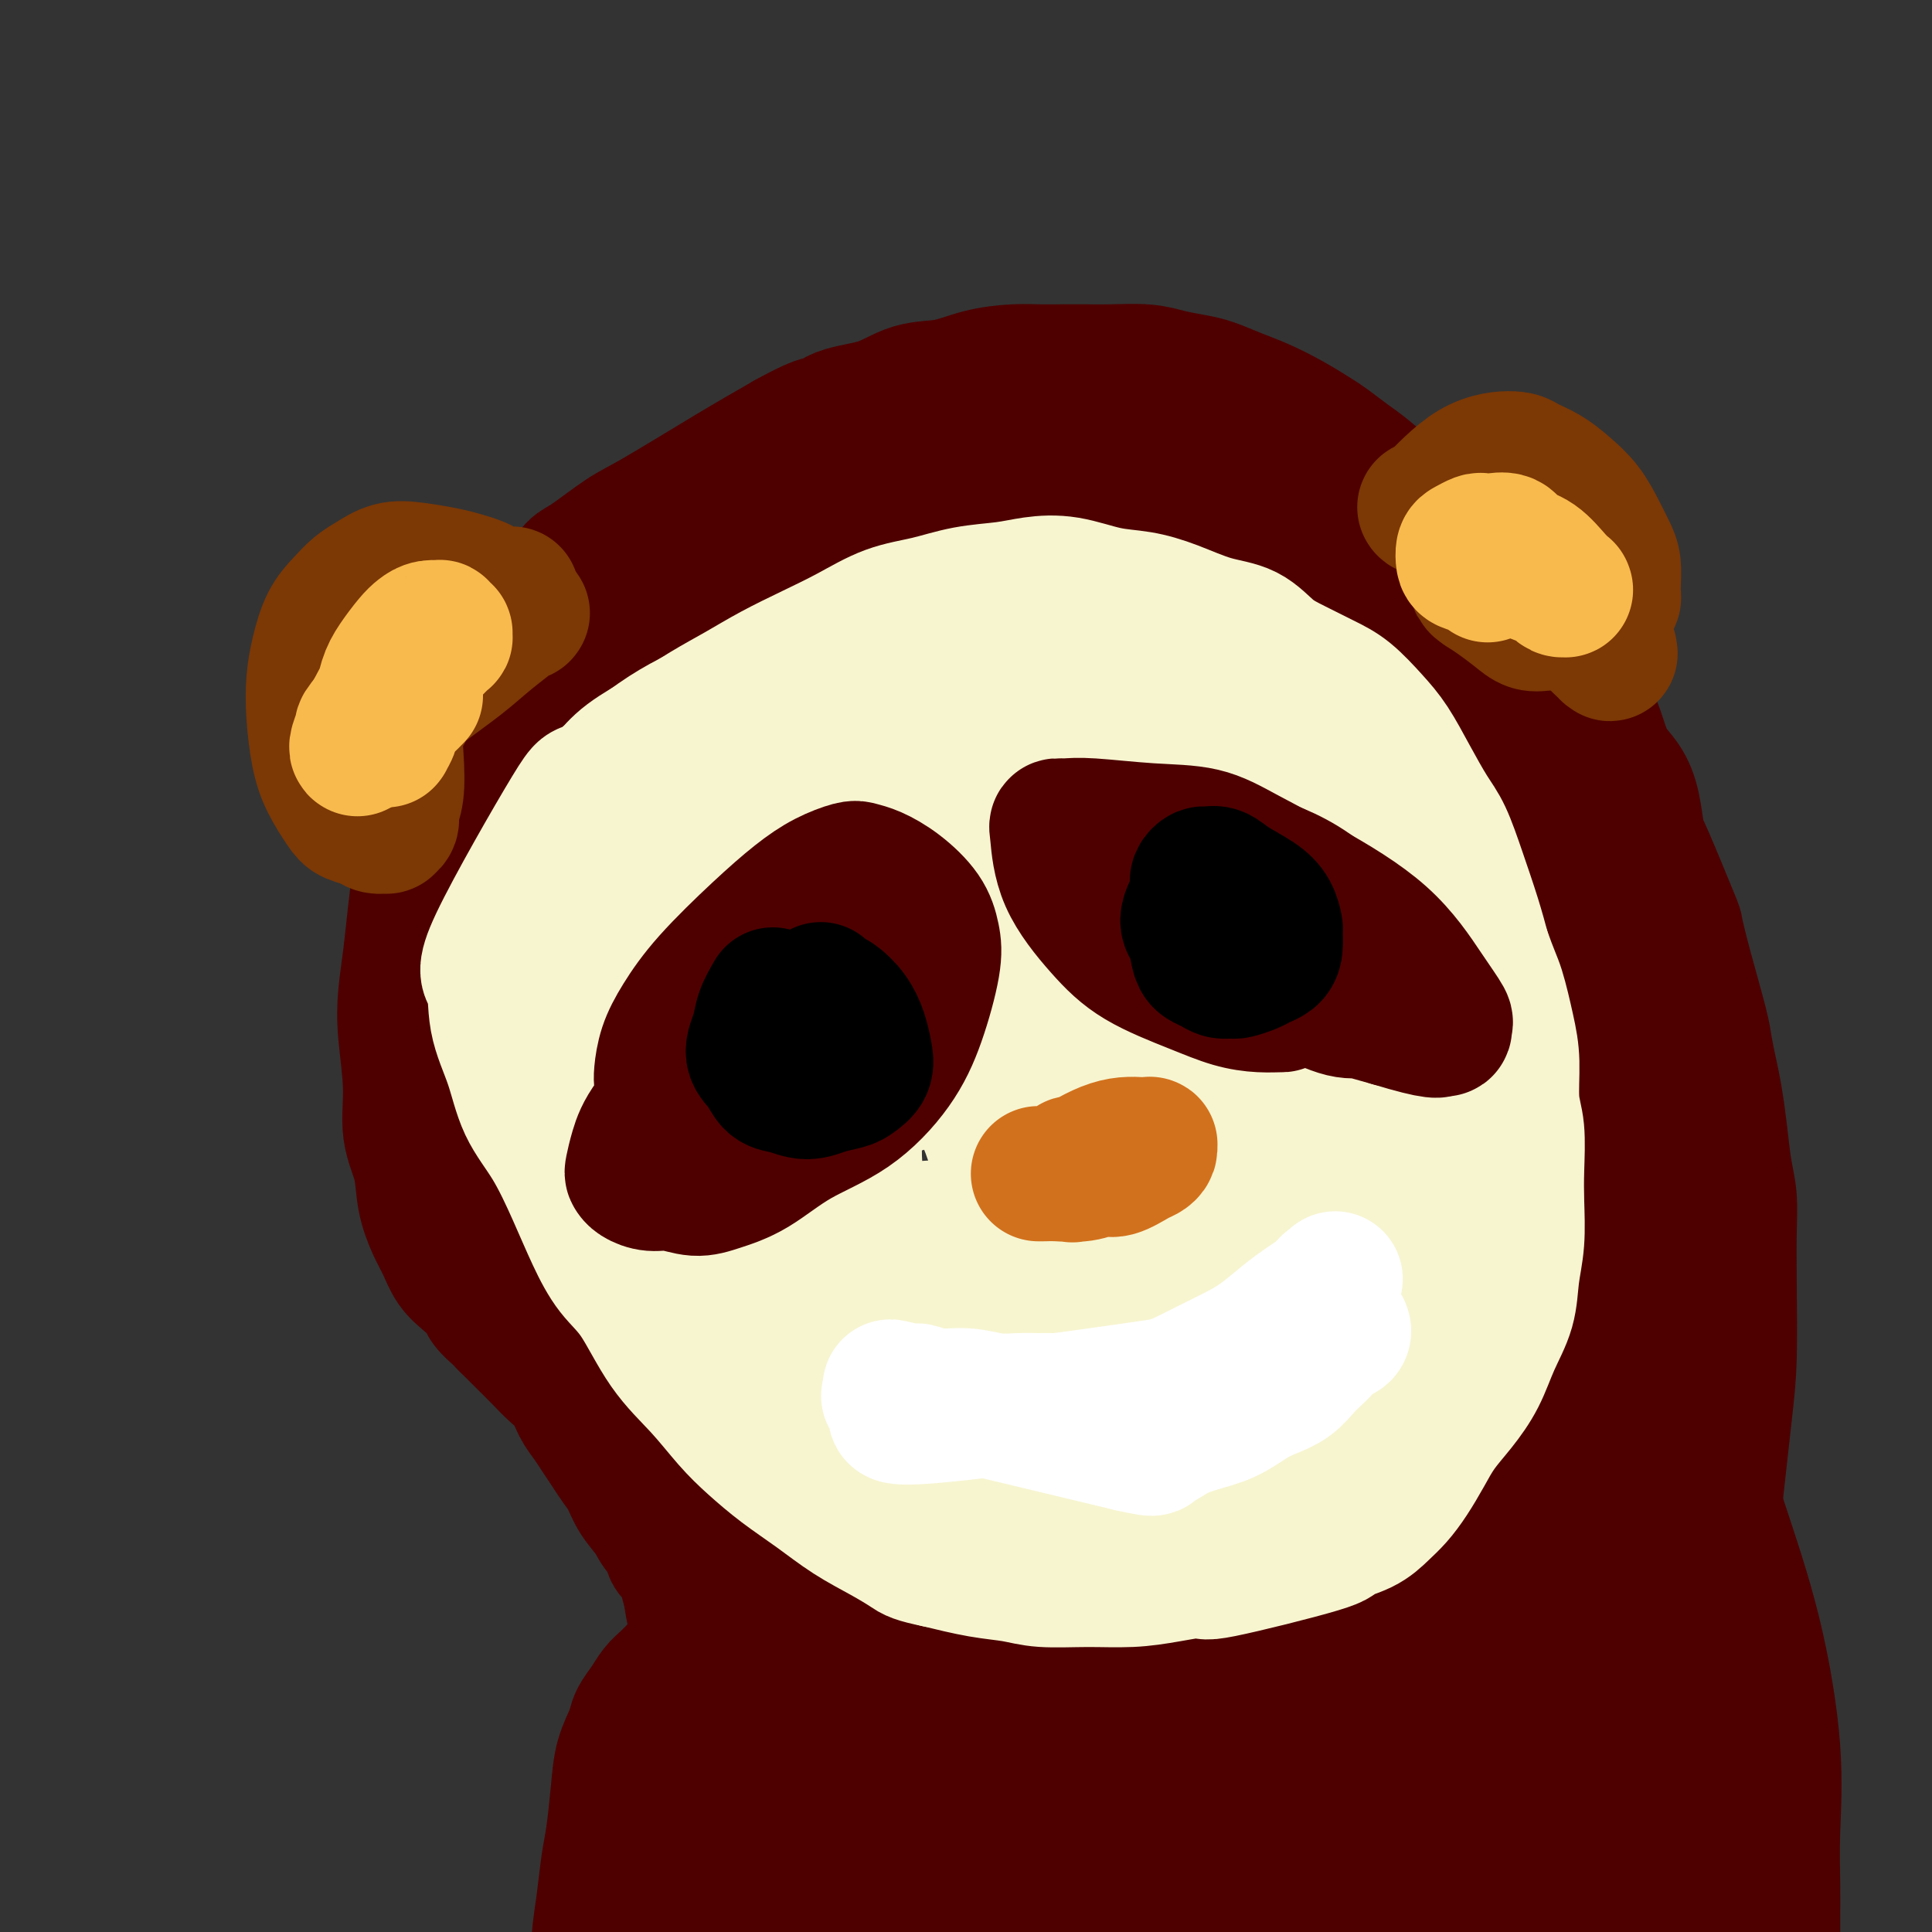 <svg viewBox='0 0 400 400' version='1.1' xmlns='http://www.w3.org/2000/svg' xmlns:xlink='http://www.w3.org/1999/xlink'><rect x="0" y="0" width="400" height="400" fill="#333333" stroke="none"/><g fill='none' stroke='#4E0000' stroke-width='28' stroke-linecap='round' stroke-linejoin='round'><path d='M144,389c0.448,-0.198 0.895,-0.397 1,-1c0.105,-0.603 -0.133,-1.611 0,-3c0.133,-1.389 0.638,-3.161 1,-5c0.362,-1.839 0.581,-3.746 1,-6c0.419,-2.254 1.039,-4.856 1,-7c-0.039,-2.144 -0.735,-3.829 -1,-6c-0.265,-2.171 -0.098,-4.828 0,-7c0.098,-2.172 0.128,-3.859 0,-6c-0.128,-2.141 -0.414,-4.738 -1,-7c-0.586,-2.262 -1.471,-4.190 -2,-6c-0.529,-1.810 -0.700,-3.501 -1,-5c-0.300,-1.499 -0.728,-2.806 -1,-4c-0.272,-1.194 -0.390,-2.276 -1,-3c-0.610,-0.724 -1.714,-1.092 -2,-2c-0.286,-0.908 0.247,-2.357 0,-3c-0.247,-0.643 -1.273,-0.479 -2,-1c-0.727,-0.521 -1.153,-1.728 -2,-3c-0.847,-1.272 -2.114,-2.609 -3,-4c-0.886,-1.391 -1.392,-2.837 -2,-4c-0.608,-1.163 -1.318,-2.043 -2,-3c-0.682,-0.957 -1.337,-1.992 -2,-3c-0.663,-1.008 -1.336,-1.988 -2,-3c-0.664,-1.012 -1.321,-2.055 -2,-3c-0.679,-0.945 -1.382,-1.793 -2,-3c-0.618,-1.207 -1.152,-2.774 -2,-4c-0.848,-1.226 -2.011,-2.112 -3,-3c-0.989,-0.888 -1.805,-1.777 -3,-3c-1.195,-1.223 -2.770,-2.778 -4,-4c-1.230,-1.222 -2.115,-2.111 -3,-3'/><path d='M105,274c-2.349,-2.365 -1.721,-1.776 -2,-2c-0.279,-0.224 -1.464,-1.259 -2,-2c-0.536,-0.741 -0.422,-1.186 -1,-2c-0.578,-0.814 -1.847,-1.997 -3,-3c-1.153,-1.003 -2.192,-1.827 -3,-3c-0.808,-1.173 -1.387,-2.694 -2,-4c-0.613,-1.306 -1.259,-2.395 -2,-4c-0.741,-1.605 -1.575,-3.726 -2,-6c-0.425,-2.274 -0.440,-4.703 -1,-7c-0.560,-2.297 -1.664,-4.463 -2,-7c-0.336,-2.537 0.095,-5.446 0,-9c-0.095,-3.554 -0.716,-7.755 -1,-11c-0.284,-3.245 -0.232,-5.535 0,-8c0.232,-2.465 0.642,-5.107 1,-8c0.358,-2.893 0.663,-6.039 1,-9c0.337,-2.961 0.705,-5.737 1,-9c0.295,-3.263 0.516,-7.014 3,-14c2.484,-6.986 7.231,-17.206 10,-23c2.769,-5.794 3.560,-7.163 6,-10c2.440,-2.837 6.531,-7.142 9,-10c2.469,-2.858 3.317,-4.268 4,-5c0.683,-0.732 1.199,-0.784 3,-2c1.801,-1.216 4.885,-3.594 7,-5c2.115,-1.406 3.262,-1.840 7,-4c3.738,-2.160 10.068,-6.046 15,-9c4.932,-2.954 8.466,-4.977 12,-7'/><path d='M163,91c8.543,-4.755 7.900,-3.143 8,-3c0.100,0.143 0.944,-1.184 3,-2c2.056,-0.816 5.326,-1.123 8,-2c2.674,-0.877 4.752,-2.326 7,-3c2.248,-0.674 4.666,-0.573 7,-1c2.334,-0.427 4.585,-1.382 7,-2c2.415,-0.618 4.996,-0.897 7,-1c2.004,-0.103 3.431,-0.028 5,0c1.569,0.028 3.279,0.010 5,0c1.721,-0.010 3.454,-0.014 5,0c1.546,0.014 2.905,0.044 5,0c2.095,-0.044 4.927,-0.163 7,0c2.073,0.163 3.389,0.609 5,1c1.611,0.391 3.518,0.726 5,1c1.482,0.274 2.540,0.486 4,1c1.460,0.514 3.324,1.330 5,2c1.676,0.670 3.165,1.194 5,2c1.835,0.806 4.016,1.894 6,3c1.984,1.106 3.772,2.229 5,3c1.228,0.771 1.896,1.192 3,2c1.104,0.808 2.644,2.005 4,3c1.356,0.995 2.528,1.787 4,3c1.472,1.213 3.243,2.848 5,4c1.757,1.152 3.498,1.822 5,3c1.502,1.178 2.764,2.864 4,4c1.236,1.136 2.445,1.723 4,3c1.555,1.277 3.455,3.243 5,5c1.545,1.757 2.734,3.306 4,5c1.266,1.694 2.610,3.533 4,5c1.390,1.467 2.826,2.562 4,4c1.174,1.438 2.087,3.219 3,5'/><path d='M321,136c5.309,5.854 4.581,4.988 5,6c0.419,1.012 1.986,3.903 3,6c1.014,2.097 1.476,3.402 2,5c0.524,1.598 1.110,3.489 2,5c0.890,1.511 2.085,2.641 3,4c0.915,1.359 1.550,2.947 2,5c0.450,2.053 0.714,4.570 1,6c0.286,1.430 0.595,1.772 2,5c1.405,3.228 3.906,9.341 5,12c1.094,2.659 0.779,1.862 1,3c0.221,1.138 0.976,4.210 2,8c1.024,3.790 2.316,8.299 3,11c0.684,2.701 0.760,3.593 1,5c0.240,1.407 0.642,3.329 1,5c0.358,1.671 0.670,3.090 1,5c0.330,1.910 0.677,4.312 1,7c0.323,2.688 0.623,5.661 1,8c0.377,2.339 0.831,4.042 1,6c0.169,1.958 0.053,4.170 0,7c-0.053,2.830 -0.042,6.279 0,11c0.042,4.721 0.116,10.713 0,15c-0.116,4.287 -0.423,6.869 -1,12c-0.577,5.131 -1.425,12.811 -2,18c-0.575,5.189 -0.878,7.887 -2,14c-1.122,6.113 -3.063,15.641 -4,21c-0.937,5.359 -0.870,6.550 -1,9c-0.130,2.450 -0.458,6.160 -1,11c-0.542,4.840 -1.298,10.812 -2,16c-0.702,5.188 -1.351,9.594 -2,14'/><path d='M343,396c-2.554,18.228 -1.938,12.297 -2,11c-0.062,-1.297 -0.801,2.039 -1,4c-0.199,1.961 0.142,2.549 0,3c-0.142,0.451 -0.768,0.767 -1,1c-0.232,0.233 -0.070,0.383 0,0c0.070,-0.383 0.046,-1.298 0,-1c-0.046,0.298 -0.116,1.811 0,0c0.116,-1.811 0.418,-6.945 0,-17c-0.418,-10.055 -1.557,-25.032 -3,-45c-1.443,-19.968 -3.189,-44.928 -4,-62c-0.811,-17.072 -0.688,-26.257 -2,-35c-1.312,-8.743 -4.059,-17.046 -6,-25c-1.941,-7.954 -3.076,-15.559 -4,-20c-0.924,-4.441 -1.637,-5.717 -2,-7c-0.363,-1.283 -0.375,-2.573 -1,-4c-0.625,-1.427 -1.864,-2.990 -3,-3c-1.136,-0.010 -2.168,1.535 -3,2c-0.832,0.465 -1.463,-0.149 -4,4c-2.537,4.149 -6.978,13.062 -11,22c-4.022,8.938 -7.623,17.902 -12,29c-4.377,11.098 -9.530,24.331 -13,37c-3.470,12.669 -5.258,24.773 -7,37c-1.742,12.227 -3.440,24.575 -5,35c-1.560,10.425 -2.983,18.925 -4,27c-1.017,8.075 -1.629,15.725 -3,22c-1.371,6.275 -3.502,11.177 -5,15c-1.498,3.823 -2.365,6.568 -3,8c-0.635,1.432 -1.039,1.552 -2,1c-0.961,-0.552 -2.481,-1.776 -4,-3'/><path d='M238,432c-1.990,-2.457 -3.964,-7.600 -6,-13c-2.036,-5.400 -4.135,-11.058 -6,-17c-1.865,-5.942 -3.497,-12.167 -5,-20c-1.503,-7.833 -2.876,-17.272 -4,-27c-1.124,-9.728 -2.000,-19.744 -3,-28c-1.000,-8.256 -2.125,-14.753 -3,-23c-0.875,-8.247 -1.499,-18.243 -2,-23c-0.501,-4.757 -0.880,-4.274 -1,-6c-0.120,-1.726 0.020,-5.660 0,-7c-0.020,-1.340 -0.200,-0.085 0,0c0.200,0.085 0.781,-1.000 0,3c-0.781,4.000 -2.924,13.085 -6,22c-3.076,8.915 -7.085,17.661 -10,28c-2.915,10.339 -4.737,22.273 -6,35c-1.263,12.727 -1.968,26.249 -3,37c-1.032,10.751 -2.392,18.731 -3,25c-0.608,6.269 -0.465,10.825 -1,13c-0.535,2.175 -1.749,1.968 -2,2c-0.251,0.032 0.462,0.302 0,0c-0.462,-0.302 -2.099,-1.178 -4,-4c-1.901,-2.822 -4.067,-7.591 -6,-11c-1.933,-3.409 -3.633,-5.458 -5,-10c-1.367,-4.542 -2.399,-11.579 -3,-17c-0.601,-5.421 -0.769,-9.227 -1,-14c-0.231,-4.773 -0.523,-10.512 0,-16c0.523,-5.488 1.861,-10.724 3,-16c1.139,-5.276 2.079,-10.590 3,-15c0.921,-4.410 1.824,-7.914 3,-11c1.176,-3.086 2.624,-5.754 4,-9c1.376,-3.246 2.679,-7.070 4,-10c1.321,-2.930 2.661,-4.965 4,-7'/><path d='M179,293c2.021,-4.250 1.072,-1.874 1,-1c-0.072,0.874 0.733,0.246 1,0c0.267,-0.246 -0.003,-0.109 0,0c0.003,0.109 0.279,0.190 0,1c-0.279,0.810 -1.112,2.348 -2,6c-0.888,3.652 -1.830,9.418 -3,16c-1.170,6.582 -2.569,13.980 -5,21c-2.431,7.020 -5.894,13.662 -8,20c-2.106,6.338 -2.854,12.371 -4,18c-1.146,5.629 -2.689,10.852 -4,16c-1.311,5.148 -2.389,10.220 -3,15c-0.611,4.780 -0.756,9.266 -1,13c-0.244,3.734 -0.586,6.714 -1,9c-0.414,2.286 -0.898,3.879 -1,5c-0.102,1.121 0.179,1.771 0,2c-0.179,0.229 -0.819,0.037 -1,0c-0.181,-0.037 0.099,0.080 0,0c-0.099,-0.080 -0.575,-0.357 -1,-1c-0.425,-0.643 -0.800,-1.651 -1,-2c-0.200,-0.349 -0.225,-0.038 -1,-2c-0.775,-1.962 -2.301,-6.198 -3,-9c-0.699,-2.802 -0.572,-4.170 -1,-6c-0.428,-1.830 -1.412,-4.123 -2,-6c-0.588,-1.877 -0.781,-3.338 -1,-5c-0.219,-1.662 -0.463,-3.527 -1,-5c-0.537,-1.473 -1.365,-2.555 -2,-3c-0.635,-0.445 -1.076,-0.252 -1,0c0.076,0.252 0.670,0.562 1,1c0.330,0.438 0.397,1.002 0,2c-0.397,0.998 -1.256,2.428 -2,4c-0.744,1.572 -1.372,3.286 -2,5'/><path d='M131,407c-0.962,2.912 -1.368,4.193 -2,6c-0.632,1.807 -1.490,4.141 -2,6c-0.510,1.859 -0.672,3.243 -1,4c-0.328,0.757 -0.824,0.888 -1,1c-0.176,0.112 -0.033,0.205 0,0c0.033,-0.205 -0.043,-0.710 0,-1c0.043,-0.290 0.207,-0.367 0,-1c-0.207,-0.633 -0.785,-1.821 -1,-3c-0.215,-1.179 -0.069,-2.349 0,-4c0.069,-1.651 0.060,-3.785 0,-6c-0.060,-2.215 -0.170,-4.513 0,-7c0.170,-2.487 0.622,-5.164 1,-8c0.378,-2.836 0.683,-5.830 1,-8c0.317,-2.170 0.648,-3.515 1,-6c0.352,-2.485 0.727,-6.111 1,-9c0.273,-2.889 0.443,-5.043 1,-7c0.557,-1.957 1.500,-3.718 2,-5c0.500,-1.282 0.557,-2.087 1,-3c0.443,-0.913 1.272,-1.934 2,-3c0.728,-1.066 1.354,-2.175 2,-3c0.646,-0.825 1.313,-1.365 2,-2c0.687,-0.635 1.396,-1.364 2,-2c0.604,-0.636 1.105,-1.177 2,-2c0.895,-0.823 2.185,-1.927 3,-3c0.815,-1.073 1.156,-2.116 2,-4c0.844,-1.884 2.191,-4.611 3,-6c0.809,-1.389 1.079,-1.441 2,-5c0.921,-3.559 2.494,-10.624 3,-14c0.506,-3.376 -0.056,-3.063 0,-5c0.056,-1.937 0.730,-6.125 1,-10c0.270,-3.875 0.135,-7.438 0,-11'/><path d='M156,286c0.553,-8.765 -0.063,-10.679 -1,-14c-0.937,-3.321 -2.194,-8.050 -3,-13c-0.806,-4.950 -1.161,-10.122 -2,-15c-0.839,-4.878 -2.161,-9.463 -3,-14c-0.839,-4.537 -1.194,-9.026 -2,-13c-0.806,-3.974 -2.062,-7.433 -3,-11c-0.938,-3.567 -1.558,-7.241 -2,-10c-0.442,-2.759 -0.706,-4.601 -1,-6c-0.294,-1.399 -0.617,-2.353 -1,-3c-0.383,-0.647 -0.827,-0.986 -1,-1c-0.173,-0.014 -0.076,0.296 0,0c0.076,-0.296 0.132,-1.197 0,0c-0.132,1.197 -0.453,4.491 0,13c0.453,8.509 1.679,22.231 3,35c1.321,12.769 2.738,24.583 5,36c2.262,11.417 5.370,22.437 8,32c2.630,9.563 4.782,17.669 7,25c2.218,7.331 4.503,13.887 7,19c2.497,5.113 5.205,8.782 7,13c1.795,4.218 2.677,8.984 3,11c0.323,2.016 0.088,1.283 0,1c-0.088,-0.283 -0.029,-0.117 0,0c0.029,0.117 0.028,0.186 -1,-1c-1.028,-1.186 -3.083,-3.627 -5,-6c-1.917,-2.373 -3.696,-4.677 -6,-8c-2.304,-3.323 -5.132,-7.665 -8,-13c-2.868,-5.335 -5.774,-11.661 -9,-18c-3.226,-6.339 -6.772,-12.689 -10,-18c-3.228,-5.311 -6.138,-9.584 -8,-14c-1.862,-4.416 -2.675,-8.976 -4,-14c-1.325,-5.024 -3.163,-10.512 -5,-16'/><path d='M121,263c-3.866,-11.340 -9.032,-24.688 -12,-31c-2.968,-6.312 -3.738,-5.586 -4,-7c-0.262,-1.414 -0.015,-4.966 0,-7c0.015,-2.034 -0.201,-2.549 0,-3c0.201,-0.451 0.821,-0.836 1,-1c0.179,-0.164 -0.082,-0.105 0,0c0.082,0.105 0.507,0.256 3,2c2.493,1.744 7.055,5.081 12,10c4.945,4.919 10.273,11.422 16,19c5.727,7.578 11.855,16.232 16,25c4.145,8.768 6.309,17.650 10,28c3.691,10.350 8.911,22.167 13,32c4.089,9.833 7.047,17.682 10,25c2.953,7.318 5.901,14.104 9,20c3.099,5.896 6.348,10.901 9,16c2.652,5.099 4.708,10.292 6,14c1.292,3.708 1.821,5.931 2,7c0.179,1.069 0.008,0.985 0,1c-0.008,0.015 0.146,0.129 0,0c-0.146,-0.129 -0.591,-0.500 -1,-1c-0.409,-0.500 -0.780,-1.128 -2,-3c-1.220,-1.872 -3.288,-4.989 -6,-9c-2.712,-4.011 -6.069,-8.916 -9,-16c-2.931,-7.084 -5.438,-16.346 -7,-24c-1.562,-7.654 -2.180,-13.698 -2,-20c0.180,-6.302 1.159,-12.860 2,-20c0.841,-7.140 1.545,-14.862 3,-21c1.455,-6.138 3.661,-10.691 6,-15c2.339,-4.309 4.811,-8.374 7,-11c2.189,-2.626 4.094,-3.813 6,-5'/><path d='M209,268c2.307,-2.812 1.575,-1.842 2,0c0.425,1.842 2.009,4.556 5,10c2.991,5.444 7.390,13.617 10,22c2.610,8.383 3.431,16.978 4,26c0.569,9.022 0.888,18.473 1,27c0.112,8.527 0.019,16.129 0,22c-0.019,5.871 0.038,10.011 0,12c-0.038,1.989 -0.170,1.828 0,2c0.170,0.172 0.643,0.678 1,0c0.357,-0.678 0.597,-2.542 1,-4c0.403,-1.458 0.969,-2.512 3,-9c2.031,-6.488 5.528,-18.410 10,-30c4.472,-11.590 9.920,-22.848 14,-33c4.080,-10.152 6.791,-19.197 8,-27c1.209,-7.803 0.915,-14.364 1,-19c0.085,-4.636 0.550,-7.348 1,-9c0.450,-1.652 0.885,-2.243 1,-2c0.115,0.243 -0.089,1.322 0,0c0.089,-1.322 0.470,-5.045 0,0c-0.470,5.045 -1.791,18.857 -3,30c-1.209,11.143 -2.305,19.615 -3,30c-0.695,10.385 -0.987,22.681 -1,34c-0.013,11.319 0.253,21.660 1,30c0.747,8.340 1.975,14.680 3,20c1.025,5.320 1.848,9.619 3,13c1.152,3.381 2.632,5.842 3,7c0.368,1.158 -0.376,1.011 0,2c0.376,0.989 1.870,3.112 3,4c1.130,0.888 1.894,0.539 2,0c0.106,-0.539 -0.447,-1.270 -1,-2'/><path d='M278,424c1.020,0.618 0.071,-3.337 0,-7c-0.071,-3.663 0.738,-7.033 2,-13c1.262,-5.967 2.978,-14.531 5,-22c2.022,-7.469 4.351,-13.845 6,-19c1.649,-5.155 2.620,-9.090 4,-12c1.380,-2.910 3.170,-4.795 4,-7c0.830,-2.205 0.700,-4.729 1,-7c0.300,-2.271 1.029,-4.290 2,-6c0.971,-1.710 2.186,-3.111 3,-4c0.814,-0.889 1.229,-1.264 2,-2c0.771,-0.736 1.898,-1.832 3,-3c1.102,-1.168 2.180,-2.409 3,-3c0.820,-0.591 1.382,-0.533 2,-1c0.618,-0.467 1.294,-1.460 2,-2c0.706,-0.540 1.444,-0.628 2,-1c0.556,-0.372 0.930,-1.028 1,-1c0.070,0.028 -0.166,0.740 0,1c0.166,0.260 0.732,0.068 1,0c0.268,-0.068 0.236,-0.012 1,0c0.764,0.012 2.323,-0.020 4,0c1.677,0.020 3.473,0.091 5,0c1.527,-0.091 2.785,-0.343 4,0c1.215,0.343 2.387,1.280 4,3c1.613,1.720 3.666,4.222 5,4c1.334,-0.222 1.950,-3.168 3,6c1.050,9.168 2.533,30.451 3,39c0.467,8.549 -0.081,4.364 0,4c0.081,-0.364 0.791,3.094 1,5c0.209,1.906 -0.083,2.259 0,3c0.083,0.741 0.542,1.871 1,3'/><path d='M352,382c0.804,8.928 0.313,4.249 0,3c-0.313,-1.249 -0.448,0.934 0,3c0.448,2.066 1.478,4.015 2,6c0.522,1.985 0.536,4.004 1,6c0.464,1.996 1.378,3.968 2,6c0.622,2.032 0.952,4.125 2,7c1.048,2.875 2.813,6.532 4,9c1.187,2.468 1.794,3.746 2,5c0.206,1.254 0.011,2.484 0,3c-0.011,0.516 0.162,0.319 0,0c-0.162,-0.319 -0.660,-0.761 -1,-1c-0.340,-0.239 -0.522,-0.275 -1,-1c-0.478,-0.725 -1.253,-2.140 -2,-3c-0.747,-0.860 -1.467,-1.166 -2,-2c-0.533,-0.834 -0.879,-2.197 -1,-3c-0.121,-0.803 -0.018,-1.046 0,-2c0.018,-0.954 -0.050,-2.620 0,-4c0.050,-1.380 0.217,-2.476 0,-4c-0.217,-1.524 -0.819,-3.477 -1,-7c-0.181,-3.523 0.058,-8.616 0,-17c-0.058,-8.384 -0.412,-20.060 -1,-29c-0.588,-8.940 -1.410,-15.143 -2,-20c-0.590,-4.857 -0.947,-8.369 -1,-12c-0.053,-3.631 0.197,-7.381 0,-11c-0.197,-3.619 -0.840,-7.108 -1,-9c-0.160,-1.892 0.163,-2.188 0,-4c-0.163,-1.812 -0.813,-5.142 -1,-7c-0.187,-1.858 0.089,-2.245 0,-3c-0.089,-0.755 -0.545,-1.877 -1,-3'/><path d='M350,288c-1.407,-20.649 -0.924,-6.271 -1,-1c-0.076,5.271 -0.709,1.436 -1,0c-0.291,-1.436 -0.238,-0.471 0,1c0.238,1.471 0.663,3.449 2,8c1.337,4.551 3.588,11.675 6,19c2.412,7.325 4.986,14.853 7,23c2.014,8.147 3.468,16.915 4,24c0.532,7.085 0.143,12.489 0,17c-0.143,4.511 -0.038,8.130 0,11c0.038,2.870 0.011,4.990 0,7c-0.011,2.010 -0.004,3.909 0,5c0.004,1.091 0.006,1.372 0,2c-0.006,0.628 -0.019,1.601 0,2c0.019,0.399 0.071,0.224 0,1c-0.071,0.776 -0.264,2.503 0,4c0.264,1.497 0.986,2.766 2,5c1.014,2.234 2.320,5.435 3,8c0.680,2.565 0.733,4.496 1,6c0.267,1.504 0.748,2.582 1,3c0.252,0.418 0.276,0.177 0,0c-0.276,-0.177 -0.850,-0.288 -1,0c-0.150,0.288 0.125,0.975 0,1c-0.125,0.025 -0.652,-0.614 -1,-1c-0.348,-0.386 -0.519,-0.521 -1,-1c-0.481,-0.479 -1.273,-1.304 -2,-2c-0.727,-0.696 -1.388,-1.264 -2,-2c-0.612,-0.736 -1.175,-1.639 -2,-4c-0.825,-2.361 -1.913,-6.181 -3,-10'/><path d='M362,414c-1.426,-6.651 -2.490,-16.279 -3,-29c-0.510,-12.721 -0.466,-28.535 -3,-40c-2.534,-11.465 -7.645,-18.583 -14,-26c-6.355,-7.417 -13.954,-15.134 -19,-22c-5.046,-6.866 -7.540,-12.879 -10,-17c-2.460,-4.121 -4.887,-6.348 -6,-8c-1.113,-1.652 -0.912,-2.728 -1,-3c-0.088,-0.272 -0.466,0.259 -1,0c-0.534,-0.259 -1.225,-1.309 -2,-1c-0.775,0.309 -1.633,1.975 -2,1c-0.367,-0.975 -0.242,-4.592 -1,4c-0.758,8.592 -2.400,29.394 -3,45c-0.600,15.606 -0.158,26.018 3,37c3.158,10.982 9.032,22.536 13,32c3.968,9.464 6.032,16.838 8,23c1.968,6.162 3.842,11.114 5,14c1.158,2.886 1.601,3.708 2,4c0.399,0.292 0.756,0.053 1,0c0.244,-0.053 0.376,0.079 0,0c-0.376,-0.079 -1.259,-0.370 -3,-3c-1.741,-2.630 -4.340,-7.600 -6,-19c-1.660,-11.400 -2.382,-29.230 -3,-45c-0.618,-15.770 -1.132,-29.479 -2,-40c-0.868,-10.521 -2.090,-17.852 -3,-23c-0.910,-5.148 -1.508,-8.111 -2,-12c-0.492,-3.889 -0.879,-8.704 -1,-11c-0.121,-2.296 0.023,-2.074 0,-3c-0.023,-0.926 -0.212,-3.001 0,-4c0.212,-0.999 0.826,-0.923 1,-1c0.174,-0.077 -0.093,-0.308 0,0c0.093,0.308 0.547,1.154 1,2'/><path d='M311,269c-0.942,-19.246 1.203,1.138 3,16c1.797,14.862 3.247,24.202 4,35c0.753,10.798 0.808,23.054 2,36c1.192,12.946 3.520,26.583 6,38c2.480,11.417 5.111,20.616 7,26c1.889,5.384 3.034,6.953 4,8c0.966,1.047 1.753,1.571 2,2c0.247,0.429 -0.045,0.761 -1,0c-0.955,-0.761 -2.573,-2.616 -6,-11c-3.427,-8.384 -8.664,-23.296 -12,-36c-3.336,-12.704 -4.771,-23.200 -7,-32c-2.229,-8.800 -5.253,-15.905 -8,-21c-2.747,-5.095 -5.217,-8.181 -7,-12c-1.783,-3.819 -2.880,-8.371 -4,-12c-1.120,-3.629 -2.263,-6.334 -4,-9c-1.737,-2.666 -4.069,-5.293 -6,-7c-1.931,-1.707 -3.461,-2.494 -5,-2c-1.539,0.494 -3.086,2.269 -4,2c-0.914,-0.269 -1.196,-2.581 -4,3c-2.804,5.581 -8.129,19.057 -11,27c-2.871,7.943 -3.287,10.353 -4,18c-0.713,7.647 -1.725,20.530 -1,31c0.725,10.470 3.185,18.525 5,26c1.815,7.475 2.986,14.368 5,20c2.014,5.632 4.872,10.003 7,14c2.128,3.997 3.527,7.620 4,10c0.473,2.380 0.019,3.516 0,4c-0.019,0.484 0.397,0.315 0,0c-0.397,-0.315 -1.607,-0.777 -3,-2c-1.393,-1.223 -2.969,-3.207 -6,-6c-3.031,-2.793 -7.515,-6.397 -12,-10'/><path d='M255,425c-5.363,-4.730 -8.269,-7.553 -11,-10c-2.731,-2.447 -5.285,-4.516 -8,-7c-2.715,-2.484 -5.590,-5.383 -9,-9c-3.410,-3.617 -7.354,-7.953 -11,-12c-3.646,-4.047 -6.994,-7.806 -10,-13c-3.006,-5.194 -5.672,-11.824 -9,-16c-3.328,-4.176 -7.320,-5.898 -10,-9c-2.680,-3.102 -4.048,-7.583 -5,-10c-0.952,-2.417 -1.489,-2.769 -3,-4c-1.511,-1.231 -3.997,-3.341 -1,-1c2.997,2.341 11.476,9.134 19,15c7.524,5.866 14.094,10.806 22,17c7.906,6.194 17.147,13.643 26,21c8.853,7.357 17.316,14.624 25,20c7.684,5.376 14.588,8.861 20,12c5.412,3.139 9.330,5.930 12,7c2.670,1.070 4.091,0.417 6,1c1.909,0.583 4.305,2.401 5,1c0.695,-1.401 -0.313,-6.022 -3,-14c-2.687,-7.978 -7.054,-19.314 -10,-28c-2.946,-8.686 -4.473,-14.722 -6,-20c-1.527,-5.278 -3.055,-9.799 -5,-14c-1.945,-4.201 -4.306,-8.081 -6,-12c-1.694,-3.919 -2.722,-7.875 -4,-11c-1.278,-3.125 -2.806,-5.418 -4,-8c-1.194,-2.582 -2.056,-5.452 -3,-8c-0.944,-2.548 -1.972,-4.774 -3,-7'/><path d='M269,306c-3.094,-7.929 -0.828,-4.753 0,-4c0.828,0.753 0.217,-0.917 0,-1c-0.217,-0.083 -0.039,1.420 0,3c0.039,1.580 -0.060,3.237 1,7c1.060,3.763 3.280,9.633 5,18c1.720,8.367 2.941,19.231 5,30c2.059,10.769 4.955,21.443 7,31c2.045,9.557 3.238,17.996 5,26c1.762,8.004 4.093,15.572 7,22c2.907,6.428 6.391,11.717 8,17c1.609,5.283 1.345,10.562 2,15c0.655,4.438 2.229,8.035 3,11c0.771,2.965 0.739,5.297 1,7c0.261,1.703 0.816,2.778 1,4c0.184,1.222 -0.003,2.590 0,3c0.003,0.410 0.197,-0.139 0,0c-0.197,0.139 -0.785,0.965 -1,1c-0.215,0.035 -0.058,-0.721 0,-1c0.058,-0.279 0.017,-0.080 0,0c-0.017,0.080 -0.008,0.040 0,0'/><path d='M318,280c-0.081,-0.961 -0.162,-1.922 0,-3c0.162,-1.078 0.568,-2.275 1,-4c0.432,-1.725 0.890,-3.980 1,-5c0.110,-1.020 -0.129,-0.805 0,-2c0.129,-1.195 0.627,-3.800 1,-6c0.373,-2.200 0.622,-3.994 1,-6c0.378,-2.006 0.886,-4.224 1,-6c0.114,-1.776 -0.165,-3.110 0,-5c0.165,-1.890 0.773,-4.337 1,-6c0.227,-1.663 0.072,-2.541 0,-4c-0.072,-1.459 -0.062,-3.498 0,-6c0.062,-2.502 0.176,-5.466 0,-8c-0.176,-2.534 -0.643,-4.639 -1,-7c-0.357,-2.361 -0.603,-4.977 -1,-8c-0.397,-3.023 -0.945,-6.452 -2,-10c-1.055,-3.548 -2.617,-7.214 -4,-11c-1.383,-3.786 -2.587,-7.693 -4,-11c-1.413,-3.307 -3.034,-6.013 -5,-9c-1.966,-2.987 -4.277,-6.255 -6,-9c-1.723,-2.745 -2.858,-4.968 -4,-7c-1.142,-2.032 -2.290,-3.874 -4,-6c-1.710,-2.126 -3.983,-4.536 -6,-7c-2.017,-2.464 -3.778,-4.981 -6,-7c-2.222,-2.019 -4.905,-3.541 -7,-5c-2.095,-1.459 -3.603,-2.854 -5,-4c-1.397,-1.146 -2.685,-2.042 -5,-3c-2.315,-0.958 -5.658,-1.979 -9,-3'/><path d='M255,112c-5.568,-2.682 -6.487,-1.889 -9,-2c-2.513,-0.111 -6.618,-1.128 -10,-2c-3.382,-0.872 -6.039,-1.601 -9,-2c-2.961,-0.399 -6.226,-0.470 -11,0c-4.774,0.470 -11.059,1.481 -14,2c-2.941,0.519 -2.539,0.547 -8,2c-5.461,1.453 -16.786,4.329 -24,7c-7.214,2.671 -10.318,5.135 -14,8c-3.682,2.865 -7.941,6.132 -12,9c-4.059,2.868 -7.916,5.336 -11,8c-3.084,2.664 -5.394,5.522 -8,9c-2.606,3.478 -5.508,7.575 -8,11c-2.492,3.425 -4.573,6.178 -6,10c-1.427,3.822 -2.199,8.712 -3,13c-0.801,4.288 -1.632,7.975 -2,12c-0.368,4.025 -0.275,8.388 0,13c0.275,4.612 0.732,9.473 2,14c1.268,4.527 3.349,8.719 5,12c1.651,3.281 2.873,5.650 4,8c1.127,2.350 2.160,4.681 3,6c0.840,1.319 1.487,1.628 2,2c0.513,0.372 0.891,0.809 1,1c0.109,0.191 -0.051,0.137 0,0c0.051,-0.137 0.311,-0.357 0,-1c-0.311,-0.643 -1.195,-1.710 -2,-4c-0.805,-2.290 -1.532,-5.803 -2,-9c-0.468,-3.197 -0.678,-6.078 -1,-10c-0.322,-3.922 -0.756,-8.886 -1,-14c-0.244,-5.114 -0.296,-10.377 0,-16c0.296,-5.623 0.942,-11.607 2,-17c1.058,-5.393 2.529,-10.197 4,-15'/><path d='M123,167c2.524,-9.573 5.832,-17.507 8,-22c2.168,-4.493 3.194,-5.546 4,-6c0.806,-0.454 1.390,-0.309 5,-4c3.610,-3.691 10.244,-11.216 15,-15c4.756,-3.784 7.632,-3.826 11,-5c3.368,-1.174 7.226,-3.481 11,-5c3.774,-1.519 7.465,-2.250 12,-3c4.535,-0.750 9.916,-1.519 13,-2c3.084,-0.481 3.872,-0.672 12,-1c8.128,-0.328 23.598,-0.792 30,-1c6.402,-0.208 3.738,-0.161 5,0c1.262,0.161 6.451,0.436 10,1c3.549,0.564 5.459,1.418 9,3c3.541,1.582 8.715,3.893 13,6c4.285,2.107 7.681,4.009 11,7c3.319,2.991 6.560,7.071 10,12c3.440,4.929 7.078,10.707 10,16c2.922,5.293 5.128,10.102 7,14c1.872,3.898 3.409,6.886 5,16c1.591,9.114 3.237,24.353 4,32c0.763,7.647 0.642,7.700 1,12c0.358,4.300 1.196,12.846 2,19c0.804,6.154 1.574,9.916 2,14c0.426,4.084 0.506,8.491 1,12c0.494,3.509 1.401,6.118 2,8c0.599,1.882 0.890,3.035 1,4c0.110,0.965 0.040,1.743 0,2c-0.040,0.257 -0.049,-0.008 0,0c0.049,0.008 0.157,0.288 0,0c-0.157,-0.288 -0.578,-1.144 -1,-2'/><path d='M336,279c1.483,14.788 -0.810,1.258 -2,-5c-1.190,-6.258 -1.276,-5.242 -2,-7c-0.724,-1.758 -2.085,-6.288 -3,-10c-0.915,-3.712 -1.384,-6.607 -2,-10c-0.616,-3.393 -1.381,-7.286 -2,-11c-0.619,-3.714 -1.094,-7.251 -1,-11c0.094,-3.749 0.757,-7.711 1,-11c0.243,-3.289 0.065,-5.904 0,-8c-0.065,-2.096 -0.018,-3.671 0,-5c0.018,-1.329 0.006,-2.411 0,-3c-0.006,-0.589 -0.008,-0.684 0,-1c0.008,-0.316 0.024,-0.852 0,-1c-0.024,-0.148 -0.089,0.092 0,1c0.089,0.908 0.330,2.486 0,7c-0.330,4.514 -1.233,11.966 -2,20c-0.767,8.034 -1.397,16.649 -2,24c-0.603,7.351 -1.177,13.438 -2,19c-0.823,5.562 -1.895,10.598 -3,15c-1.105,4.402 -2.243,8.169 -3,10c-0.757,1.831 -1.134,1.726 -3,4c-1.866,2.274 -5.223,6.927 -7,10c-1.777,3.073 -1.976,4.567 -3,6c-1.024,1.433 -2.875,2.804 -4,4c-1.125,1.196 -1.525,2.218 -2,3c-0.475,0.782 -1.027,1.326 -2,2c-0.973,0.674 -2.369,1.479 -3,2c-0.631,0.521 -0.499,0.758 -1,1c-0.501,0.242 -1.635,0.488 -3,1c-1.365,0.512 -2.961,1.289 -4,2c-1.039,0.711 -1.519,1.355 -2,2'/><path d='M279,329c-2.500,1.667 -1.250,0.833 0,0'/></g>
<g fill='none' stroke='#F7F5D0' stroke-width='28' stroke-linecap='round' stroke-linejoin='round'><path d='M119,167c1.957,-1.554 3.915,-3.108 5,-4c1.085,-0.892 1.299,-1.123 2,-2c0.701,-0.877 1.889,-2.401 4,-4c2.111,-1.599 5.146,-3.274 8,-5c2.854,-1.726 5.527,-3.504 8,-5c2.473,-1.496 4.745,-2.712 7,-4c2.255,-1.288 4.491,-2.648 7,-4c2.509,-1.352 5.291,-2.695 8,-4c2.709,-1.305 5.347,-2.573 8,-4c2.653,-1.427 5.323,-3.013 8,-4c2.677,-0.987 5.360,-1.377 8,-2c2.640,-0.623 5.236,-1.481 8,-2c2.764,-0.519 5.696,-0.701 8,-1c2.304,-0.299 3.978,-0.716 6,-1c2.022,-0.284 4.390,-0.434 7,0c2.610,0.434 5.460,1.451 8,2c2.540,0.549 4.769,0.629 7,1c2.231,0.371 4.464,1.033 7,2c2.536,0.967 5.374,2.240 8,3c2.626,0.760 5.040,1.006 7,2c1.960,0.994 3.465,2.737 5,4c1.535,1.263 3.099,2.047 5,3c1.901,0.953 4.139,2.076 6,3c1.861,0.924 3.345,1.650 5,3c1.655,1.350 3.482,3.323 5,5c1.518,1.677 2.727,3.057 4,5c1.273,1.943 2.610,4.450 4,7c1.390,2.550 2.834,5.142 4,7c1.166,1.858 2.055,2.983 3,5c0.945,2.017 1.947,4.928 3,8c1.053,3.072 2.158,6.306 3,9c0.842,2.694 1.421,4.847 2,7'/><path d='M307,197c1.813,5.123 2.346,5.931 3,8c0.654,2.069 1.429,5.399 2,8c0.571,2.601 0.937,4.475 1,7c0.063,2.525 -0.178,5.703 0,8c0.178,2.297 0.776,3.715 1,6c0.224,2.285 0.073,5.438 0,8c-0.073,2.562 -0.067,4.532 0,7c0.067,2.468 0.196,5.436 0,8c-0.196,2.564 -0.715,4.726 -1,7c-0.285,2.274 -0.334,4.659 -1,7c-0.666,2.341 -1.949,4.638 -3,7c-1.051,2.362 -1.870,4.788 -3,7c-1.130,2.212 -2.571,4.209 -4,6c-1.429,1.791 -2.847,3.375 -4,5c-1.153,1.625 -2.042,3.292 -3,5c-0.958,1.708 -1.986,3.455 -3,5c-1.014,1.545 -2.015,2.886 -3,4c-0.985,1.114 -1.955,2.002 -3,3c-1.045,0.998 -2.166,2.105 -4,3c-1.834,0.895 -4.382,1.577 -5,2c-0.618,0.423 0.694,0.586 -4,2c-4.694,1.414 -15.396,4.077 -20,5c-4.604,0.923 -3.112,0.105 -4,0c-0.888,-0.105 -4.157,0.505 -7,1c-2.843,0.495 -5.261,0.877 -8,1c-2.739,0.123 -5.800,-0.011 -9,0c-3.200,0.011 -6.538,0.168 -9,0c-2.462,-0.168 -4.047,-0.661 -6,-1c-1.953,-0.339 -4.272,-0.526 -7,-1c-2.728,-0.474 -5.864,-1.237 -9,-2'/><path d='M194,323c-4.549,-0.938 -4.921,-1.281 -6,-2c-1.079,-0.719 -2.864,-1.812 -5,-3c-2.136,-1.188 -4.621,-2.472 -7,-4c-2.379,-1.528 -4.650,-3.302 -7,-5c-2.350,-1.698 -4.777,-3.320 -7,-5c-2.223,-1.680 -4.242,-3.418 -6,-5c-1.758,-1.582 -3.253,-3.008 -5,-5c-1.747,-1.992 -3.744,-4.550 -6,-7c-2.256,-2.450 -4.770,-4.794 -7,-8c-2.230,-3.206 -4.178,-7.275 -6,-10c-1.822,-2.725 -3.520,-4.104 -5,-6c-1.480,-1.896 -2.741,-4.307 -4,-7c-1.259,-2.693 -2.516,-5.668 -4,-9c-1.484,-3.332 -3.193,-7.019 -5,-10c-1.807,-2.981 -3.710,-5.254 -5,-8c-1.290,-2.746 -1.966,-5.966 -3,-9c-1.034,-3.034 -2.427,-5.883 -3,-9c-0.573,-3.117 -0.326,-6.503 -1,-8c-0.674,-1.497 -2.270,-1.106 1,-8c3.270,-6.894 11.407,-21.073 15,-27c3.593,-5.927 2.642,-3.602 5,-5c2.358,-1.398 8.024,-6.518 13,-10c4.976,-3.482 9.261,-5.327 13,-7c3.739,-1.673 6.933,-3.175 10,-4c3.067,-0.825 6.008,-0.974 8,-1c1.992,-0.026 3.034,0.070 5,0c1.966,-0.070 4.857,-0.308 7,0c2.143,0.308 3.539,1.160 5,2c1.461,0.840 2.989,1.669 4,3c1.011,1.331 1.506,3.166 2,5'/><path d='M190,151c1.134,2.562 0.970,4.966 0,8c-0.970,3.034 -2.747,6.699 -6,12c-3.253,5.301 -7.981,12.237 -13,19c-5.019,6.763 -10.330,13.353 -14,20c-3.670,6.647 -5.700,13.352 -7,20c-1.300,6.648 -1.871,13.237 -2,20c-0.129,6.763 0.182,13.698 3,20c2.818,6.302 8.142,11.972 13,16c4.858,4.028 9.251,6.414 16,9c6.749,2.586 15.855,5.371 23,7c7.145,1.629 12.331,2.103 18,2c5.669,-0.103 11.822,-0.781 15,-1c3.178,-0.219 3.380,0.022 8,-2c4.620,-2.022 13.657,-6.305 18,-10c4.343,-3.695 3.991,-6.801 4,-10c0.009,-3.199 0.380,-6.492 0,-10c-0.380,-3.508 -1.511,-7.231 -3,-12c-1.489,-4.769 -3.335,-10.584 -6,-16c-2.665,-5.416 -6.150,-10.434 -7,-14c-0.850,-3.566 0.936,-5.680 -9,-11c-9.936,-5.320 -31.594,-13.845 -41,-17c-9.406,-3.155 -6.558,-0.940 -7,0c-0.442,0.940 -4.172,0.604 -8,1c-3.828,0.396 -7.752,1.524 -13,5c-5.248,3.476 -11.820,9.300 -17,15c-5.180,5.700 -8.968,11.276 -11,16c-2.032,4.724 -2.308,8.596 -2,14c0.308,5.404 1.198,12.340 4,19c2.802,6.660 7.515,13.046 13,17c5.485,3.954 11.743,5.477 18,7'/><path d='M177,295c6.573,1.716 14.006,2.506 20,3c5.994,0.494 10.551,0.694 15,0c4.449,-0.694 8.791,-2.280 14,-4c5.209,-1.720 11.287,-3.573 16,-6c4.713,-2.427 8.063,-5.429 12,-13c3.937,-7.571 8.462,-19.710 10,-27c1.538,-7.290 0.090,-9.731 -1,-13c-1.090,-3.269 -1.822,-7.366 -3,-11c-1.178,-3.634 -2.802,-6.805 -5,-9c-2.198,-2.195 -4.969,-3.414 -7,-4c-2.031,-0.586 -3.323,-0.539 -6,1c-2.677,1.539 -6.741,4.569 -13,10c-6.259,5.431 -14.714,13.261 -20,21c-5.286,7.739 -7.402,15.385 -8,21c-0.598,5.615 0.324,9.198 2,13c1.676,3.802 4.107,7.821 7,11c2.893,3.179 6.247,5.517 10,7c3.753,1.483 7.903,2.112 12,2c4.097,-0.112 8.139,-0.966 13,-2c4.861,-1.034 10.539,-2.250 15,-4c4.461,-1.750 7.705,-4.034 11,-6c3.295,-1.966 6.642,-3.614 10,-11c3.358,-7.386 6.726,-20.511 8,-28c1.274,-7.489 0.455,-9.341 0,-11c-0.455,-1.659 -0.545,-3.125 -1,-5c-0.455,-1.875 -1.276,-4.159 -2,-6c-0.724,-1.841 -1.350,-3.240 -2,-4c-0.650,-0.760 -1.325,-0.880 -2,-1'/><path d='M282,219c-0.964,-1.769 -0.375,-0.691 -1,0c-0.625,0.691 -2.465,0.997 -8,5c-5.535,4.003 -14.765,11.704 -19,15c-4.235,3.296 -3.477,2.189 -5,4c-1.523,1.811 -5.329,6.541 -10,13c-4.671,6.459 -10.208,14.648 -13,20c-2.792,5.352 -2.838,7.867 -3,10c-0.162,2.133 -0.441,3.883 0,6c0.441,2.117 1.601,4.602 3,7c1.399,2.398 3.036,4.709 5,6c1.964,1.291 4.254,1.563 6,2c1.746,0.437 2.947,1.039 5,1c2.053,-0.039 4.957,-0.719 7,-1c2.043,-0.281 3.224,-0.162 6,-2c2.776,-1.838 7.148,-5.633 10,-8c2.852,-2.367 4.185,-3.308 6,-5c1.815,-1.692 4.111,-4.136 6,-6c1.889,-1.864 3.371,-3.147 5,-5c1.629,-1.853 3.404,-4.274 5,-7c1.596,-2.726 3.013,-5.756 4,-9c0.987,-3.244 1.543,-6.700 2,-10c0.457,-3.300 0.814,-6.443 1,-10c0.186,-3.557 0.201,-7.528 0,-11c-0.201,-3.472 -0.617,-6.446 -1,-9c-0.383,-2.554 -0.733,-4.688 -1,-7c-0.267,-2.312 -0.450,-4.802 -1,-7c-0.550,-2.198 -1.465,-4.106 -2,-5c-0.535,-0.894 -0.690,-0.776 -1,-1c-0.310,-0.224 -0.776,-0.791 -1,-2c-0.224,-1.209 -0.207,-3.060 -1,0c-0.793,3.060 -2.397,11.030 -4,19'/><path d='M282,222c-0.723,3.455 -0.032,2.593 -2,10c-1.968,7.407 -6.595,23.083 -9,32c-2.405,8.917 -2.588,11.076 -4,14c-1.412,2.924 -4.054,6.613 -5,9c-0.946,2.387 -0.196,3.471 -7,4c-6.804,0.529 -21.161,0.503 -28,0c-6.839,-0.503 -6.161,-1.484 -11,-4c-4.839,-2.516 -15.195,-6.569 -22,-10c-6.805,-3.431 -10.059,-6.242 -12,-9c-1.941,-2.758 -2.571,-5.463 -3,-8c-0.429,-2.537 -0.659,-4.905 -1,-8c-0.341,-3.095 -0.792,-6.919 -1,-10c-0.208,-3.081 -0.171,-5.421 0,-8c0.171,-2.579 0.478,-5.397 1,-8c0.522,-2.603 1.258,-4.991 2,-7c0.742,-2.009 1.488,-3.641 2,-5c0.512,-1.359 0.790,-2.447 3,-2c2.210,0.447 6.351,2.427 10,6c3.649,3.573 6.805,8.739 9,14c2.195,5.261 3.428,10.617 4,15c0.572,4.383 0.484,7.795 0,11c-0.484,3.205 -1.364,6.205 -3,8c-1.636,1.795 -4.027,2.385 -7,3c-2.973,0.615 -6.526,1.255 -13,0c-6.474,-1.255 -15.867,-4.405 -23,-6c-7.133,-1.595 -12.005,-1.634 -19,-9c-6.995,-7.366 -16.114,-22.060 -20,-29c-3.886,-6.940 -2.539,-6.126 -3,-9c-0.461,-2.874 -2.731,-9.437 -5,-16'/><path d='M115,200c-1.684,-6.206 -1.894,-9.221 -2,-12c-0.106,-2.779 -0.107,-5.322 1,-8c1.107,-2.678 3.321,-5.492 6,-8c2.679,-2.508 5.822,-4.712 10,-7c4.178,-2.288 9.392,-4.661 14,-6c4.608,-1.339 8.610,-1.644 13,-2c4.390,-0.356 9.168,-0.765 14,0c4.832,0.765 9.718,2.702 14,5c4.282,2.298 7.959,4.957 11,8c3.041,3.043 5.446,6.471 7,11c1.554,4.529 2.257,10.160 3,13c0.743,2.840 1.527,2.888 0,7c-1.527,4.112 -5.363,12.287 -9,17c-3.637,4.713 -7.073,5.963 -11,7c-3.927,1.037 -8.344,1.862 -12,2c-3.656,0.138 -6.553,-0.411 -9,-1c-2.447,-0.589 -4.446,-1.219 -7,-3c-2.554,-1.781 -5.664,-4.713 -9,-7c-3.336,-2.287 -6.899,-3.930 -11,-11c-4.101,-7.070 -8.741,-19.567 -10,-25c-1.259,-5.433 0.861,-3.801 4,-5c3.139,-1.199 7.295,-5.231 13,-8c5.705,-2.769 12.959,-4.277 19,-6c6.041,-1.723 10.870,-3.661 15,-4c4.130,-0.339 7.560,0.920 10,2c2.440,1.080 3.891,1.980 5,3c1.109,1.020 1.875,2.159 2,4c0.125,1.841 -0.393,4.383 -3,10c-2.607,5.617 -7.304,14.308 -12,23'/><path d='M181,199c-5.228,8.627 -10.800,13.694 -16,18c-5.200,4.306 -10.030,7.853 -14,10c-3.970,2.147 -7.080,2.896 -9,3c-1.920,0.104 -2.648,-0.436 -3,-1c-0.352,-0.564 -0.327,-1.151 -1,-3c-0.673,-1.849 -2.045,-4.959 -3,-8c-0.955,-3.041 -1.495,-6.014 -1,-9c0.495,-2.986 2.025,-5.985 4,-10c1.975,-4.015 4.395,-9.045 7,-14c2.605,-4.955 5.395,-9.836 8,-14c2.605,-4.164 5.026,-7.613 7,-11c1.974,-3.387 3.501,-6.713 6,-9c2.499,-2.287 5.972,-3.536 9,-5c3.028,-1.464 5.613,-3.142 9,-4c3.387,-0.858 7.575,-0.896 12,-1c4.425,-0.104 9.087,-0.274 14,0c4.913,0.274 10.076,0.993 15,2c4.924,1.007 9.607,2.301 14,5c4.393,2.699 8.494,6.801 12,11c3.506,4.199 6.416,8.495 8,13c1.584,4.505 1.842,9.220 2,13c0.158,3.780 0.217,6.623 -1,10c-1.217,3.377 -3.709,7.286 -7,13c-3.291,5.714 -7.380,13.233 -13,19c-5.620,5.767 -12.772,9.781 -17,14c-4.228,4.219 -5.534,8.644 -14,11c-8.466,2.356 -24.094,2.642 -30,3c-5.906,0.358 -2.090,0.789 -2,0c0.090,-0.789 -3.546,-2.797 -7,-5c-3.454,-2.203 -6.727,-4.602 -10,-7'/><path d='M160,243c-4.470,-3.065 -6.145,-4.726 -8,-7c-1.855,-2.274 -3.890,-5.160 -5,-8c-1.110,-2.840 -1.294,-5.635 -1,-9c0.294,-3.365 1.068,-7.301 2,-11c0.932,-3.699 2.023,-7.160 4,-11c1.977,-3.840 4.842,-8.059 9,-12c4.158,-3.941 9.611,-7.605 16,-11c6.389,-3.395 13.716,-6.521 20,-9c6.284,-2.479 11.525,-4.312 16,-6c4.475,-1.688 8.184,-3.230 12,-4c3.816,-0.770 7.739,-0.767 11,-1c3.261,-0.233 5.859,-0.700 8,0c2.141,0.700 3.826,2.568 6,4c2.174,1.432 4.839,2.430 7,4c2.161,1.570 3.820,3.713 5,6c1.180,2.287 1.881,4.720 2,8c0.119,3.280 -0.344,7.409 -3,12c-2.656,4.591 -7.506,9.645 -12,14c-4.494,4.355 -8.632,8.011 -13,11c-4.368,2.989 -8.967,5.312 -14,7c-5.033,1.688 -10.500,2.740 -14,3c-3.500,0.260 -5.033,-0.271 -8,-2c-2.967,-1.729 -7.369,-4.656 -12,-8c-4.631,-3.344 -9.489,-7.106 -14,-11c-4.511,-3.894 -8.673,-7.919 -13,-11c-4.327,-3.081 -8.820,-5.218 -1,-11c7.820,-5.782 27.951,-15.211 39,-19c11.049,-3.789 13.014,-1.940 18,-1c4.986,0.940 12.993,0.970 21,1'/><path d='M238,161c7.807,0.094 7.825,0.328 10,1c2.175,0.672 6.508,1.780 10,3c3.492,1.220 6.142,2.550 8,4c1.858,1.450 2.922,3.021 4,4c1.078,0.979 2.170,1.368 3,3c0.830,1.632 1.398,4.508 1,7c-0.398,2.492 -1.761,4.599 -4,7c-2.239,2.401 -5.353,5.096 -9,7c-3.647,1.904 -7.827,3.018 -12,4c-4.173,0.982 -8.340,1.833 -12,2c-3.660,0.167 -6.815,-0.351 -10,-1c-3.185,-0.649 -6.401,-1.429 -10,-3c-3.599,-1.571 -7.581,-3.934 -10,-6c-2.419,-2.066 -3.273,-3.834 -4,-5c-0.727,-1.166 -1.326,-1.730 -1,-3c0.326,-1.270 1.576,-3.245 3,-5c1.424,-1.755 3.023,-3.291 6,-5c2.977,-1.709 7.333,-3.591 13,-5c5.667,-1.409 12.647,-2.346 19,-3c6.353,-0.654 12.080,-1.026 16,-1c3.920,0.026 6.035,0.450 8,1c1.965,0.550 3.781,1.225 6,2c2.219,0.775 4.840,1.651 7,3c2.160,1.349 3.860,3.171 5,5c1.140,1.829 1.719,3.666 2,6c0.281,2.334 0.262,5.164 -1,9c-1.262,3.836 -3.769,8.677 -6,12c-2.231,3.323 -4.186,5.128 -6,7c-1.814,1.872 -3.489,3.812 -6,5c-2.511,1.188 -5.860,1.625 -9,2c-3.140,0.375 -6.070,0.687 -9,1'/><path d='M250,219c-4.217,0.239 -5.759,-0.665 -8,-2c-2.241,-1.335 -5.180,-3.102 -8,-5c-2.820,-1.898 -5.521,-3.926 -7,-6c-1.479,-2.074 -1.734,-4.192 -2,-6c-0.266,-1.808 -0.541,-3.305 0,-6c0.541,-2.695 1.897,-6.587 3,-10c1.103,-3.413 1.952,-6.347 3,-9c1.048,-2.653 2.296,-5.026 4,-6c1.704,-0.974 3.865,-0.549 4,-1c0.135,-0.451 -1.755,-1.778 5,0c6.755,1.778 22.154,6.660 29,10c6.846,3.340 5.140,5.138 5,7c-0.140,1.862 1.288,3.789 2,5c0.712,1.211 0.710,1.706 0,2c-0.710,0.294 -2.128,0.388 -4,1c-1.872,0.612 -4.199,1.743 -7,2c-2.801,0.257 -6.078,-0.359 -10,-1c-3.922,-0.641 -8.491,-1.307 -12,-2c-3.509,-0.693 -5.960,-1.413 -10,-3c-4.040,-1.587 -9.669,-4.041 -12,-5c-2.331,-0.959 -1.366,-0.423 -1,-1c0.366,-0.577 0.131,-2.267 0,-3c-0.131,-0.733 -0.157,-0.508 1,-1c1.157,-0.492 3.498,-1.701 7,-3c3.502,-1.299 8.166,-2.688 14,-4c5.834,-1.312 12.840,-2.545 18,-3c5.160,-0.455 8.474,-0.130 11,0c2.526,0.130 4.263,0.065 6,0'/><path d='M281,169c5.487,-0.272 1.706,0.548 1,1c-0.706,0.452 1.663,0.535 3,1c1.337,0.465 1.641,1.310 2,2c0.359,0.690 0.773,1.224 1,2c0.227,0.776 0.267,1.794 0,3c-0.267,1.206 -0.842,2.602 -1,4c-0.158,1.398 0.102,2.799 0,4c-0.102,1.201 -0.567,2.203 -1,3c-0.433,0.797 -0.834,1.391 -1,2c-0.166,0.609 -0.098,1.234 0,2c0.098,0.766 0.225,1.674 0,2c-0.225,0.326 -0.803,0.072 -1,0c-0.197,-0.072 -0.014,0.040 0,0c0.014,-0.040 -0.143,-0.230 -1,-1c-0.857,-0.770 -2.414,-2.119 -4,-4c-1.586,-1.881 -3.199,-4.293 -4,-6c-0.801,-1.707 -0.789,-2.710 -1,-4c-0.211,-1.290 -0.645,-2.868 -1,-4c-0.355,-1.132 -0.631,-1.819 -1,-2c-0.369,-0.181 -0.830,0.144 -1,0c-0.170,-0.144 -0.049,-0.755 0,-1c0.049,-0.245 0.024,-0.122 0,0'/></g>
<g fill='none' stroke='#7C3805' stroke-width='28' stroke-linecap='round' stroke-linejoin='round'><path d='M106,123c-0.548,0.089 -1.095,0.179 -2,0c-0.905,-0.179 -2.166,-0.626 -3,-1c-0.834,-0.374 -1.240,-0.676 -2,-1c-0.760,-0.324 -1.873,-0.669 -3,-1c-1.127,-0.331 -2.269,-0.647 -4,-1c-1.731,-0.353 -4.052,-0.741 -6,-1c-1.948,-0.259 -3.523,-0.389 -5,0c-1.477,0.389 -2.858,1.295 -4,2c-1.142,0.705 -2.047,1.208 -3,2c-0.953,0.792 -1.955,1.874 -3,3c-1.045,1.126 -2.134,2.295 -3,4c-0.866,1.705 -1.509,3.946 -2,6c-0.491,2.054 -0.829,3.923 -1,6c-0.171,2.077 -0.174,4.363 0,7c0.174,2.637 0.526,5.623 1,8c0.474,2.377 1.071,4.143 2,6c0.929,1.857 2.190,3.804 3,5c0.810,1.196 1.169,1.642 2,2c0.831,0.358 2.136,0.629 3,1c0.864,0.371 1.288,0.840 2,1c0.712,0.160 1.711,0.009 2,0c0.289,-0.009 -0.132,0.124 0,0c0.132,-0.124 0.819,-0.504 1,-1c0.181,-0.496 -0.142,-1.108 0,-2c0.142,-0.892 0.749,-2.064 1,-4c0.251,-1.936 0.144,-4.637 0,-7c-0.144,-2.363 -0.327,-4.390 0,-6c0.327,-1.610 1.163,-2.805 2,-4'/><path d='M84,147c1.627,-5.626 3.695,-7.692 5,-9c1.305,-1.308 1.846,-1.857 3,-3c1.154,-1.143 2.922,-2.881 5,-4c2.078,-1.119 4.467,-1.620 6,-2c1.533,-0.380 2.211,-0.638 3,-1c0.789,-0.362 1.690,-0.828 2,-1c0.310,-0.172 0.030,-0.049 0,0c-0.030,0.049 0.190,0.023 0,0c-0.190,-0.023 -0.789,-0.045 -1,0c-0.211,0.045 -0.033,0.157 -1,1c-0.967,0.843 -3.077,2.418 -5,4c-1.923,1.582 -3.657,3.173 -6,5c-2.343,1.827 -5.293,3.891 -8,6c-2.707,2.109 -5.170,4.261 -7,6c-1.830,1.739 -3.027,3.063 -4,4c-0.973,0.937 -1.722,1.487 -2,2c-0.278,0.513 -0.085,0.989 0,1c0.085,0.011 0.061,-0.442 0,-1c-0.061,-0.558 -0.161,-1.222 0,-3c0.161,-1.778 0.582,-4.671 1,-6c0.418,-1.329 0.834,-1.094 1,-1c0.166,0.094 0.083,0.047 0,0'/><path d='M295,105c0.165,0.304 0.329,0.609 2,-1c1.671,-1.609 4.848,-5.130 8,-7c3.152,-1.870 6.279,-2.087 8,-2c1.721,0.087 2.036,0.480 3,1c0.964,0.520 2.576,1.168 4,2c1.424,0.832 2.658,1.849 4,3c1.342,1.151 2.790,2.437 4,4c1.210,1.563 2.180,3.402 3,5c0.820,1.598 1.488,2.953 2,4c0.512,1.047 0.867,1.785 1,3c0.133,1.215 0.044,2.907 0,4c-0.044,1.093 -0.042,1.588 0,2c0.042,0.412 0.125,0.741 0,1c-0.125,0.259 -0.456,0.448 -1,1c-0.544,0.552 -1.300,1.469 -2,2c-0.700,0.531 -1.345,0.678 -2,1c-0.655,0.322 -1.319,0.820 -2,1c-0.681,0.180 -1.378,0.043 -2,0c-0.622,-0.043 -1.170,0.007 -2,0c-0.830,-0.007 -1.941,-0.071 -3,0c-1.059,0.071 -2.067,0.277 -3,0c-0.933,-0.277 -1.790,-1.036 -3,-2c-1.210,-0.964 -2.774,-2.133 -4,-3c-1.226,-0.867 -2.113,-1.434 -3,-2'/><path d='M307,122c-1.713,-1.218 -0.994,-0.764 -1,-1c-0.006,-0.236 -0.735,-1.162 -1,-2c-0.265,-0.838 -0.066,-1.588 0,-2c0.066,-0.412 0.001,-0.487 0,-1c-0.001,-0.513 0.064,-1.463 0,-2c-0.064,-0.537 -0.258,-0.662 0,-1c0.258,-0.338 0.967,-0.888 1,-1c0.033,-0.112 -0.611,0.215 1,1c1.611,0.785 5.475,2.029 9,4c3.525,1.971 6.709,4.671 9,7c2.291,2.329 3.689,4.287 5,6c1.311,1.713 2.535,3.180 3,4c0.465,0.820 0.170,0.993 0,1c-0.170,0.007 -0.215,-0.152 0,0c0.215,0.152 0.690,0.615 0,0c-0.690,-0.615 -2.546,-2.307 -4,-4c-1.454,-1.693 -2.506,-3.388 -4,-5c-1.494,-1.612 -3.430,-3.143 -5,-5c-1.570,-1.857 -2.774,-4.042 -4,-6c-1.226,-1.958 -2.473,-3.690 -4,-7c-1.527,-3.310 -3.334,-8.199 -4,-10c-0.666,-1.801 -0.190,-0.515 0,0c0.190,0.515 0.095,0.257 0,0'/></g>
<g fill='none' stroke='#F8BA4D' stroke-width='28' stroke-linecap='round' stroke-linejoin='round'><path d='M86,144c-0.651,0.676 -1.303,1.352 -2,2c-0.697,0.648 -1.441,1.270 -2,2c-0.559,0.730 -0.935,1.570 -1,2c-0.065,0.430 0.180,0.452 0,1c-0.180,0.548 -0.784,1.623 -1,2c-0.216,0.377 -0.044,0.057 0,0c0.044,-0.057 -0.042,0.149 0,0c0.042,-0.149 0.210,-0.655 0,-1c-0.210,-0.345 -0.797,-0.531 -1,-1c-0.203,-0.469 -0.020,-1.221 0,-2c0.020,-0.779 -0.122,-1.585 0,-3c0.122,-1.415 0.507,-3.441 1,-5c0.493,-1.559 1.092,-2.652 2,-4c0.908,-1.348 2.123,-2.951 3,-4c0.877,-1.049 1.416,-1.545 2,-2c0.584,-0.455 1.214,-0.869 2,-1c0.786,-0.131 1.727,0.022 2,0c0.273,-0.022 -0.122,-0.217 0,0c0.122,0.217 0.760,0.848 1,1c0.240,0.152 0.083,-0.175 0,0c-0.083,0.175 -0.093,0.851 0,1c0.093,0.149 0.289,-0.230 0,0c-0.289,0.230 -1.064,1.067 -2,2c-0.936,0.933 -2.034,1.961 -3,3c-0.966,1.039 -1.798,2.087 -3,3c-1.202,0.913 -2.772,1.689 -4,3c-1.228,1.311 -2.114,3.155 -3,5'/><path d='M77,148c-2.558,3.298 -1.954,2.544 -2,3c-0.046,0.456 -0.743,2.123 -1,3c-0.257,0.877 -0.073,0.965 0,1c0.073,0.035 0.037,0.018 0,0'/><path d='M308,116c0.839,0.105 1.679,0.210 4,1c2.321,0.790 6.124,2.264 8,3c1.876,0.736 1.824,0.734 2,1c0.176,0.266 0.578,0.799 1,1c0.422,0.201 0.862,0.068 1,0c0.138,-0.068 -0.025,-0.073 0,0c0.025,0.073 0.240,0.222 0,0c-0.240,-0.222 -0.935,-0.816 -2,-2c-1.065,-1.184 -2.499,-2.958 -4,-4c-1.501,-1.042 -3.070,-1.352 -4,-2c-0.930,-0.648 -1.223,-1.635 -2,-2c-0.777,-0.365 -2.040,-0.110 -3,0c-0.960,0.110 -1.616,0.075 -2,0c-0.384,-0.075 -0.494,-0.189 -1,0c-0.506,0.189 -1.407,0.680 -2,1c-0.593,0.320 -0.877,0.468 -1,1c-0.123,0.532 -0.086,1.449 0,2c0.086,0.551 0.219,0.736 1,1c0.781,0.264 2.209,0.607 3,1c0.791,0.393 0.944,0.837 1,1c0.056,0.163 0.016,0.047 0,0c-0.016,-0.047 -0.008,-0.023 0,0'/></g>
<g fill='none' stroke='#4E0000' stroke-width='28' stroke-linecap='round' stroke-linejoin='round'><path d='M137,224c-0.053,-0.414 -0.106,-0.829 0,-2c0.106,-1.171 0.372,-3.100 1,-5c0.628,-1.900 1.618,-3.772 3,-6c1.382,-2.228 3.154,-4.811 6,-8c2.846,-3.189 6.764,-6.985 10,-10c3.236,-3.015 5.789,-5.251 8,-7c2.211,-1.749 4.081,-3.011 6,-4c1.919,-0.989 3.886,-1.704 5,-2c1.114,-0.296 1.373,-0.173 2,0c0.627,0.173 1.620,0.396 3,1c1.380,0.604 3.146,1.589 5,3c1.854,1.411 3.795,3.248 5,5c1.205,1.752 1.675,3.419 2,5c0.325,1.581 0.505,3.074 0,6c-0.505,2.926 -1.697,7.283 -3,11c-1.303,3.717 -2.718,6.792 -5,10c-2.282,3.208 -5.431,6.549 -9,9c-3.569,2.451 -7.556,4.012 -11,6c-3.444,1.988 -6.343,4.404 -9,6c-2.657,1.596 -5.072,2.372 -7,3c-1.928,0.628 -3.368,1.107 -5,1c-1.632,-0.107 -3.457,-0.800 -5,-1c-1.543,-0.200 -2.803,0.093 -4,0c-1.197,-0.093 -2.330,-0.573 -3,-1c-0.670,-0.427 -0.878,-0.803 -1,-1c-0.122,-0.197 -0.157,-0.216 0,-1c0.157,-0.784 0.506,-2.334 1,-4c0.494,-1.666 1.133,-3.449 3,-6c1.867,-2.551 4.962,-5.872 8,-9c3.038,-3.128 6.019,-6.064 9,-9'/><path d='M152,214c4.091,-4.111 5.817,-5.389 8,-7c2.183,-1.611 4.823,-3.555 7,-5c2.177,-1.445 3.891,-2.391 5,-3c1.109,-0.609 1.613,-0.882 2,-1c0.387,-0.118 0.657,-0.079 1,0c0.343,0.079 0.758,0.200 1,0c0.242,-0.200 0.309,-0.722 0,0c-0.309,0.722 -0.995,2.686 -2,5c-1.005,2.314 -2.329,4.977 -4,8c-1.671,3.023 -3.690,6.404 -6,9c-2.310,2.596 -4.910,4.405 -7,6c-2.090,1.595 -3.669,2.975 -5,4c-1.331,1.025 -2.413,1.697 -3,2c-0.587,0.303 -0.679,0.239 -1,0c-0.321,-0.239 -0.871,-0.652 -1,-1c-0.129,-0.348 0.161,-0.629 1,-2c0.839,-1.371 2.225,-3.831 4,-7c1.775,-3.169 3.939,-7.045 5,-9c1.061,-1.955 1.017,-1.987 1,-2c-0.017,-0.013 -0.009,-0.006 0,0'/><path d='M233,183c9.085,6.768 18.169,13.537 24,17c5.831,3.463 8.407,3.621 10,4c1.593,0.379 2.201,0.978 4,2c1.799,1.022 4.787,2.468 7,3c2.213,0.532 3.651,0.151 5,0c1.349,-0.151 2.608,-0.073 3,0c0.392,0.073 -0.083,0.141 0,0c0.083,-0.141 0.723,-0.492 1,-1c0.277,-0.508 0.190,-1.174 0,-2c-0.190,-0.826 -0.485,-1.814 -1,-3c-0.515,-1.186 -1.251,-2.572 -2,-4c-0.749,-1.428 -1.513,-2.898 -3,-5c-1.487,-2.102 -3.699,-4.836 -6,-7c-2.301,-2.164 -4.692,-3.758 -7,-5c-2.308,-1.242 -4.533,-2.131 -7,-3c-2.467,-0.869 -5.175,-1.716 -7,-2c-1.825,-0.284 -2.765,-0.004 -4,0c-1.235,0.004 -2.764,-0.270 -5,0c-2.236,0.270 -5.180,1.082 -8,2c-2.820,0.918 -5.516,1.941 -7,3c-1.484,1.059 -1.757,2.154 -2,3c-0.243,0.846 -0.456,1.442 1,3c1.456,1.558 4.581,4.078 8,6c3.419,1.922 7.133,3.247 12,5c4.867,1.753 10.887,3.933 14,5c3.113,1.067 3.318,1.019 7,2c3.682,0.981 10.841,2.990 18,5'/><path d='M288,211c10.091,3.067 9.819,2.234 10,2c0.181,-0.234 0.815,0.132 1,0c0.185,-0.132 -0.079,-0.764 0,-1c0.079,-0.236 0.502,-0.078 0,-1c-0.502,-0.922 -1.928,-2.923 -4,-6c-2.072,-3.077 -4.788,-7.230 -9,-11c-4.212,-3.770 -9.918,-7.158 -15,-10c-5.082,-2.842 -9.539,-5.140 -13,-7c-3.461,-1.860 -5.926,-3.283 -9,-4c-3.074,-0.717 -6.758,-0.727 -11,-1c-4.242,-0.273 -9.044,-0.808 -12,-1c-2.956,-0.192 -4.067,-0.041 -5,0c-0.933,0.041 -1.687,-0.027 -2,0c-0.313,0.027 -0.186,0.149 0,2c0.186,1.851 0.432,5.431 2,9c1.568,3.569 4.460,7.128 7,10c2.540,2.872 4.730,5.057 8,7c3.270,1.943 7.620,3.646 11,5c3.380,1.354 5.791,2.361 8,3c2.209,0.639 4.217,0.911 6,1c1.783,0.089 3.341,-0.003 4,0c0.659,0.003 0.418,0.103 1,-1c0.582,-1.103 1.987,-3.409 2,-5c0.013,-1.591 -1.366,-2.469 -4,-5c-2.634,-2.531 -6.524,-6.717 -10,-10c-3.476,-3.283 -6.540,-5.663 -9,-7c-2.460,-1.337 -4.316,-1.629 -5,-2c-0.684,-0.371 -0.195,-0.820 0,-1c0.195,-0.180 0.098,-0.090 0,0'/></g>
<g fill='none' stroke='#000000' stroke-width='28' stroke-linecap='round' stroke-linejoin='round'><path d='M160,206c-0.776,1.341 -1.551,2.681 -2,4c-0.449,1.319 -0.571,2.615 -1,4c-0.429,1.385 -1.164,2.859 -1,4c0.164,1.141 1.229,1.949 2,3c0.771,1.051 1.250,2.345 2,3c0.750,0.655 1.772,0.671 3,1c1.228,0.329 2.662,0.973 4,1c1.338,0.027 2.580,-0.561 4,-1c1.420,-0.439 3.019,-0.728 4,-1c0.981,-0.272 1.344,-0.526 2,-1c0.656,-0.474 1.606,-1.167 2,-2c0.394,-0.833 0.232,-1.805 0,-3c-0.232,-1.195 -0.535,-2.611 -1,-4c-0.465,-1.389 -1.091,-2.750 -2,-4c-0.909,-1.250 -2.100,-2.387 -3,-3c-0.900,-0.613 -1.509,-0.700 -2,-1c-0.491,-0.300 -0.863,-0.811 -1,-1c-0.137,-0.189 -0.039,-0.054 0,0c0.039,0.054 0.020,0.027 0,0'/><path d='M249,184c-1.355,2.303 -2.711,4.606 -3,6c-0.289,1.394 0.488,1.880 1,3c0.512,1.120 0.757,2.874 1,4c0.243,1.126 0.483,1.623 1,2c0.517,0.377 1.311,0.634 2,1c0.689,0.366 1.272,0.841 2,1c0.728,0.159 1.599,0.002 2,0c0.401,-0.002 0.332,0.153 1,0c0.668,-0.153 2.074,-0.612 3,-1c0.926,-0.388 1.373,-0.704 2,-1c0.627,-0.296 1.434,-0.572 2,-1c0.566,-0.428 0.891,-1.010 1,-2c0.109,-0.990 0.003,-2.390 0,-3c-0.003,-0.610 0.099,-0.430 0,-1c-0.099,-0.570 -0.397,-1.890 -1,-3c-0.603,-1.110 -1.509,-2.011 -3,-3c-1.491,-0.989 -3.566,-2.066 -5,-3c-1.434,-0.934 -2.227,-1.725 -3,-2c-0.773,-0.275 -1.528,-0.035 -2,0c-0.472,0.035 -0.663,-0.135 -1,0c-0.337,0.135 -0.822,0.575 -1,1c-0.178,0.425 -0.051,0.836 0,1c0.051,0.164 0.025,0.082 0,0'/></g>
<g fill='none' stroke='#D2711D' stroke-width='28' stroke-linecap='round' stroke-linejoin='round'><path d='M215,243c0.207,0.009 0.413,0.018 1,0c0.587,-0.018 1.554,-0.064 3,0c1.446,0.064 3.371,0.238 5,0c1.629,-0.238 2.962,-0.890 4,-1c1.038,-0.110 1.780,0.321 3,0c1.220,-0.321 2.916,-1.392 4,-2c1.084,-0.608 1.555,-0.751 2,-1c0.445,-0.249 0.864,-0.602 1,-1c0.136,-0.398 -0.010,-0.839 0,-1c0.010,-0.161 0.177,-0.041 0,0c-0.177,0.041 -0.698,0.003 -1,0c-0.302,-0.003 -0.385,0.028 -1,0c-0.615,-0.028 -1.762,-0.115 -3,0c-1.238,0.115 -2.566,0.431 -4,1c-1.434,0.569 -2.973,1.392 -4,2c-1.027,0.608 -1.543,1.000 -2,1c-0.457,0.000 -0.854,-0.392 -1,0c-0.146,0.392 -0.039,1.567 0,2c0.039,0.433 0.011,0.124 0,0c-0.011,-0.124 -0.006,-0.062 0,0'/></g>
<g fill='none' stroke='#FFFFFF' stroke-width='28' stroke-linecap='round' stroke-linejoin='round'><path d='M184,289c2.757,0.397 5.514,0.795 4,2c-1.514,1.205 -7.300,3.218 6,2c13.300,-1.218 45.684,-5.667 59,-8c13.316,-2.333 7.564,-2.551 6,-3c-1.564,-0.449 1.062,-1.131 3,-2c1.938,-0.869 3.189,-1.925 4,-3c0.811,-1.075 1.183,-2.168 2,-3c0.817,-0.832 2.079,-1.404 3,-2c0.921,-0.596 1.501,-1.218 2,-2c0.499,-0.782 0.918,-1.725 1,-2c0.082,-0.275 -0.174,0.119 0,0c0.174,-0.119 0.779,-0.750 1,-1c0.221,-0.250 0.059,-0.119 0,0c-0.059,0.119 -0.016,0.224 0,0c0.016,-0.224 0.005,-0.778 0,-1c-0.005,-0.222 -0.002,-0.111 0,0'/><path d='M275,266c3.202,-2.750 0.205,-0.125 -1,1c-1.205,1.125 -0.620,0.751 -1,1c-0.380,0.249 -1.725,1.120 -3,2c-1.275,0.880 -2.479,1.768 -4,3c-1.521,1.232 -3.360,2.806 -5,4c-1.640,1.194 -3.081,2.008 -5,3c-1.919,0.992 -4.315,2.164 -6,3c-1.685,0.836 -2.657,1.338 -4,2c-1.343,0.662 -3.055,1.484 -5,2c-1.945,0.516 -4.123,0.727 -6,1c-1.877,0.273 -3.453,0.609 -5,1c-1.547,0.391 -3.066,0.838 -5,1c-1.934,0.162 -4.283,0.039 -6,0c-1.717,-0.039 -2.800,0.005 -4,0c-1.200,-0.005 -2.515,-0.058 -4,0c-1.485,0.058 -3.139,0.228 -5,0c-1.861,-0.228 -3.930,-0.854 -6,-1c-2.070,-0.146 -4.140,0.187 -6,0c-1.860,-0.187 -3.509,-0.896 -4,-1c-0.491,-0.104 0.175,0.395 -2,0c-2.175,-0.395 -7.193,-1.684 0,0c7.193,1.684 26.596,6.342 46,11'/><path d='M234,299c7.414,1.676 3.949,0.367 3,0c-0.949,-0.367 0.619,0.207 2,0c1.381,-0.207 2.574,-1.196 4,-2c1.426,-0.804 3.084,-1.422 5,-2c1.916,-0.578 4.088,-1.117 6,-2c1.912,-0.883 3.562,-2.109 5,-3c1.438,-0.891 2.665,-1.446 4,-2c1.335,-0.554 2.780,-1.108 4,-2c1.220,-0.892 2.215,-2.123 3,-3c0.785,-0.877 1.359,-1.402 2,-2c0.641,-0.598 1.349,-1.271 2,-2c0.651,-0.729 1.247,-1.515 2,-2c0.753,-0.485 1.664,-0.669 2,-1c0.336,-0.331 0.096,-0.809 0,-1c-0.096,-0.191 -0.048,-0.096 0,0'/></g>
<g fill='none' stroke='#000000' stroke-width='12' stroke-linecap='round' stroke-linejoin='round'><path d='M170,213c0.000,0.000 0.100,0.100 0.1,0.1'/><path d='M242,195c0.000,0.000 0.100,0.100 0.1,0.1'/></g>
</svg>